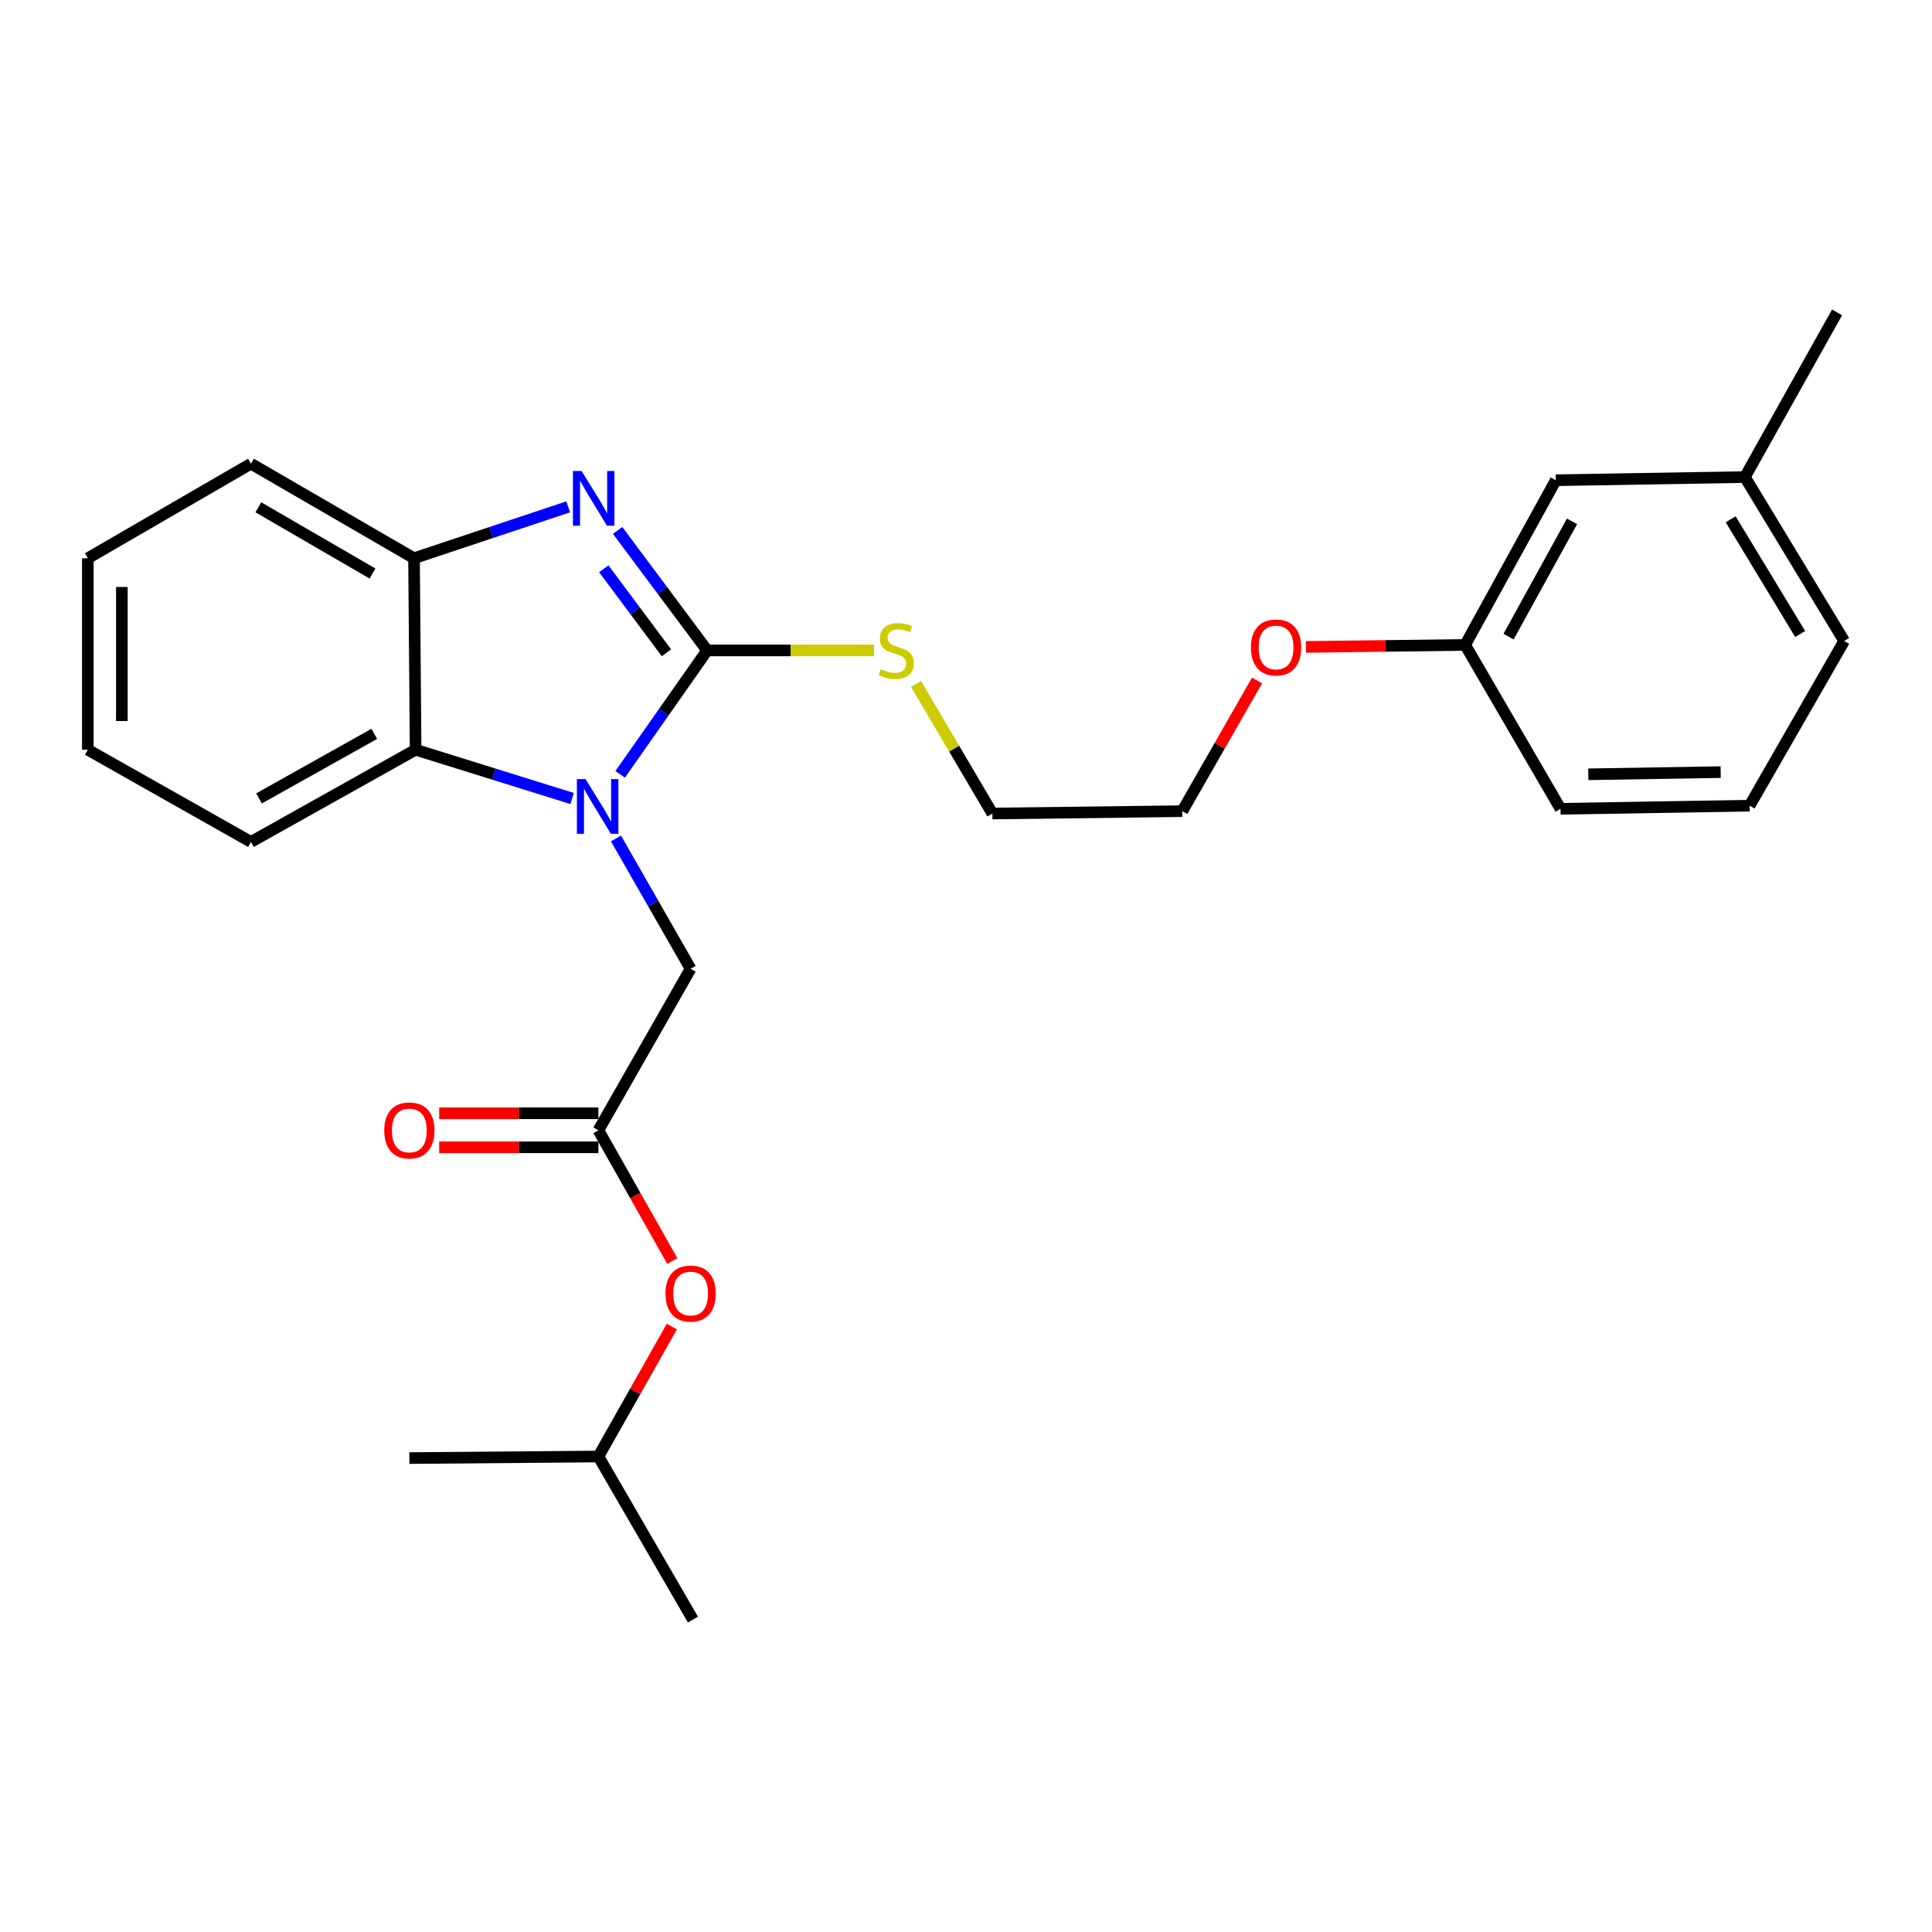 <?xml version='1.0' encoding='iso-8859-1'?>
<svg version='1.1' baseProfile='full'
              xmlns='http://www.w3.org/2000/svg'
                      xmlns:rdkit='http://www.rdkit.org/xml'
                      xmlns:xlink='http://www.w3.org/1999/xlink'
                  xml:space='preserve'
width='1000px' height='1000px' viewBox='0 0 1000 1000'>
<!-- END OF HEADER -->
<rect style='opacity:1.0;fill:#FFFFFF;stroke:none' width='1000' height='1000' x='0' y='0'> </rect>
<path class='bond-0' d='M 366.019,336.659 L 343.512,368.726' style='fill:none;fill-rule:evenodd;stroke:#000000;stroke-width:6px;stroke-linecap:butt;stroke-linejoin:miter;stroke-opacity:1' />
<path class='bond-0' d='M 343.512,368.726 L 321.005,400.793' style='fill:none;fill-rule:evenodd;stroke:#0000FF;stroke-width:6px;stroke-linecap:butt;stroke-linejoin:miter;stroke-opacity:1' />
<path class='bond-1' d='M 366.019,336.659 L 342.853,305.609' style='fill:none;fill-rule:evenodd;stroke:#000000;stroke-width:6px;stroke-linecap:butt;stroke-linejoin:miter;stroke-opacity:1' />
<path class='bond-1' d='M 342.853,305.609 L 319.686,274.56' style='fill:none;fill-rule:evenodd;stroke:#0000FF;stroke-width:6px;stroke-linecap:butt;stroke-linejoin:miter;stroke-opacity:1' />
<path class='bond-1' d='M 344.95,337.879 L 328.734,316.144' style='fill:none;fill-rule:evenodd;stroke:#000000;stroke-width:6px;stroke-linecap:butt;stroke-linejoin:miter;stroke-opacity:1' />
<path class='bond-1' d='M 328.734,316.144 L 312.517,294.409' style='fill:none;fill-rule:evenodd;stroke:#0000FF;stroke-width:6px;stroke-linecap:butt;stroke-linejoin:miter;stroke-opacity:1' />
<path class='bond-6' d='M 366.019,336.659 L 409.199,336.659' style='fill:none;fill-rule:evenodd;stroke:#000000;stroke-width:6px;stroke-linecap:butt;stroke-linejoin:miter;stroke-opacity:1' />
<path class='bond-6' d='M 409.199,336.659 L 452.379,336.659' style='fill:none;fill-rule:evenodd;stroke:#CCCC00;stroke-width:6px;stroke-linecap:butt;stroke-linejoin:miter;stroke-opacity:1' />
<path class='bond-2' d='M 296.127,413.304 L 255.623,400.681' style='fill:none;fill-rule:evenodd;stroke:#0000FF;stroke-width:6px;stroke-linecap:butt;stroke-linejoin:miter;stroke-opacity:1' />
<path class='bond-2' d='M 255.623,400.681 L 215.118,388.059' style='fill:none;fill-rule:evenodd;stroke:#000000;stroke-width:6px;stroke-linecap:butt;stroke-linejoin:miter;stroke-opacity:1' />
<path class='bond-5' d='M 318.831,434 L 338.144,467.719' style='fill:none;fill-rule:evenodd;stroke:#0000FF;stroke-width:6px;stroke-linecap:butt;stroke-linejoin:miter;stroke-opacity:1' />
<path class='bond-5' d='M 338.144,467.719 L 357.456,501.439' style='fill:none;fill-rule:evenodd;stroke:#000000;stroke-width:6px;stroke-linecap:butt;stroke-linejoin:miter;stroke-opacity:1' />
<path class='bond-3' d='M 294.099,262.343 L 254.202,275.646' style='fill:none;fill-rule:evenodd;stroke:#0000FF;stroke-width:6px;stroke-linecap:butt;stroke-linejoin:miter;stroke-opacity:1' />
<path class='bond-3' d='M 254.202,275.646 L 214.305,288.949' style='fill:none;fill-rule:evenodd;stroke:#000000;stroke-width:6px;stroke-linecap:butt;stroke-linejoin:miter;stroke-opacity:1' />
<path class='bond-12' d='M 215.118,388.059 L 129.895,435.779' style='fill:none;fill-rule:evenodd;stroke:#000000;stroke-width:6px;stroke-linecap:butt;stroke-linejoin:miter;stroke-opacity:1' />
<path class='bond-12' d='M 193.727,379.847 L 134.071,413.251' style='fill:none;fill-rule:evenodd;stroke:#000000;stroke-width:6px;stroke-linecap:butt;stroke-linejoin:miter;stroke-opacity:1' />
<path class='bond-26' d='M 215.118,388.059 L 214.305,288.949' style='fill:none;fill-rule:evenodd;stroke:#000000;stroke-width:6px;stroke-linecap:butt;stroke-linejoin:miter;stroke-opacity:1' />
<path class='bond-13' d='M 214.305,288.949 L 129.895,240.005' style='fill:none;fill-rule:evenodd;stroke:#000000;stroke-width:6px;stroke-linecap:butt;stroke-linejoin:miter;stroke-opacity:1' />
<path class='bond-13' d='M 192.807,296.847 L 133.72,262.586' style='fill:none;fill-rule:evenodd;stroke:#000000;stroke-width:6px;stroke-linecap:butt;stroke-linejoin:miter;stroke-opacity:1' />
<path class='bond-4' d='M 309.736,585.037 L 357.456,501.439' style='fill:none;fill-rule:evenodd;stroke:#000000;stroke-width:6px;stroke-linecap:butt;stroke-linejoin:miter;stroke-opacity:1' />
<path class='bond-7' d='M 309.736,576.229 L 268.53,576.229' style='fill:none;fill-rule:evenodd;stroke:#000000;stroke-width:6px;stroke-linecap:butt;stroke-linejoin:miter;stroke-opacity:1' />
<path class='bond-7' d='M 268.53,576.229 L 227.325,576.229' style='fill:none;fill-rule:evenodd;stroke:#FF0000;stroke-width:6px;stroke-linecap:butt;stroke-linejoin:miter;stroke-opacity:1' />
<path class='bond-7' d='M 309.736,593.845 L 268.53,593.845' style='fill:none;fill-rule:evenodd;stroke:#000000;stroke-width:6px;stroke-linecap:butt;stroke-linejoin:miter;stroke-opacity:1' />
<path class='bond-7' d='M 268.53,593.845 L 227.325,593.845' style='fill:none;fill-rule:evenodd;stroke:#FF0000;stroke-width:6px;stroke-linecap:butt;stroke-linejoin:miter;stroke-opacity:1' />
<path class='bond-8' d='M 309.736,585.037 L 328.863,618.875' style='fill:none;fill-rule:evenodd;stroke:#000000;stroke-width:6px;stroke-linecap:butt;stroke-linejoin:miter;stroke-opacity:1' />
<path class='bond-8' d='M 328.863,618.875 L 347.991,652.713' style='fill:none;fill-rule:evenodd;stroke:#FF0000;stroke-width:6px;stroke-linecap:butt;stroke-linejoin:miter;stroke-opacity:1' />
<path class='bond-17' d='M 474.118,353.989 L 493.885,387.534' style='fill:none;fill-rule:evenodd;stroke:#CCCC00;stroke-width:6px;stroke-linecap:butt;stroke-linejoin:miter;stroke-opacity:1' />
<path class='bond-17' d='M 493.885,387.534 L 513.653,421.08' style='fill:none;fill-rule:evenodd;stroke:#000000;stroke-width:6px;stroke-linecap:butt;stroke-linejoin:miter;stroke-opacity:1' />
<path class='bond-16' d='M 347.742,686.642 L 328.739,720.26' style='fill:none;fill-rule:evenodd;stroke:#FF0000;stroke-width:6px;stroke-linecap:butt;stroke-linejoin:miter;stroke-opacity:1' />
<path class='bond-16' d='M 328.739,720.26 L 309.736,753.878' style='fill:none;fill-rule:evenodd;stroke:#000000;stroke-width:6px;stroke-linecap:butt;stroke-linejoin:miter;stroke-opacity:1' />
<path class='bond-9' d='M 805.278,248.569 L 758.36,333.811' style='fill:none;fill-rule:evenodd;stroke:#000000;stroke-width:6px;stroke-linecap:butt;stroke-linejoin:miter;stroke-opacity:1' />
<path class='bond-9' d='M 813.673,269.849 L 780.831,329.519' style='fill:none;fill-rule:evenodd;stroke:#000000;stroke-width:6px;stroke-linecap:butt;stroke-linejoin:miter;stroke-opacity:1' />
<path class='bond-11' d='M 805.278,248.569 L 903.145,246.925' style='fill:none;fill-rule:evenodd;stroke:#000000;stroke-width:6px;stroke-linecap:butt;stroke-linejoin:miter;stroke-opacity:1' />
<path class='bond-10' d='M 758.36,333.811 L 717.145,334.326' style='fill:none;fill-rule:evenodd;stroke:#000000;stroke-width:6px;stroke-linecap:butt;stroke-linejoin:miter;stroke-opacity:1' />
<path class='bond-10' d='M 717.145,334.326 L 675.93,334.842' style='fill:none;fill-rule:evenodd;stroke:#FF0000;stroke-width:6px;stroke-linecap:butt;stroke-linejoin:miter;stroke-opacity:1' />
<path class='bond-18' d='M 758.36,333.811 L 807.715,418.633' style='fill:none;fill-rule:evenodd;stroke:#000000;stroke-width:6px;stroke-linecap:butt;stroke-linejoin:miter;stroke-opacity:1' />
<path class='bond-21' d='M 903.145,246.925 L 950.866,161.692' style='fill:none;fill-rule:evenodd;stroke:#000000;stroke-width:6px;stroke-linecap:butt;stroke-linejoin:miter;stroke-opacity:1' />
<path class='bond-28' d='M 903.145,246.925 L 954.545,331.766' style='fill:none;fill-rule:evenodd;stroke:#000000;stroke-width:6px;stroke-linecap:butt;stroke-linejoin:miter;stroke-opacity:1' />
<path class='bond-28' d='M 895.789,268.779 L 931.769,328.168' style='fill:none;fill-rule:evenodd;stroke:#000000;stroke-width:6px;stroke-linecap:butt;stroke-linejoin:miter;stroke-opacity:1' />
<path class='bond-24' d='M 129.895,435.779 L 45.455,388.059' style='fill:none;fill-rule:evenodd;stroke:#000000;stroke-width:6px;stroke-linecap:butt;stroke-linejoin:miter;stroke-opacity:1' />
<path class='bond-25' d='M 129.895,240.005 L 45.455,288.949' style='fill:none;fill-rule:evenodd;stroke:#000000;stroke-width:6px;stroke-linecap:butt;stroke-linejoin:miter;stroke-opacity:1' />
<path class='bond-14' d='M 650.638,352.238 L 631.289,386.047' style='fill:none;fill-rule:evenodd;stroke:#FF0000;stroke-width:6px;stroke-linecap:butt;stroke-linejoin:miter;stroke-opacity:1' />
<path class='bond-14' d='M 631.289,386.047 L 611.941,419.856' style='fill:none;fill-rule:evenodd;stroke:#000000;stroke-width:6px;stroke-linecap:butt;stroke-linejoin:miter;stroke-opacity:1' />
<path class='bond-15' d='M 905.592,417.008 L 807.715,418.633' style='fill:none;fill-rule:evenodd;stroke:#000000;stroke-width:6px;stroke-linecap:butt;stroke-linejoin:miter;stroke-opacity:1' />
<path class='bond-15' d='M 890.618,399.638 L 822.104,400.776' style='fill:none;fill-rule:evenodd;stroke:#000000;stroke-width:6px;stroke-linecap:butt;stroke-linejoin:miter;stroke-opacity:1' />
<path class='bond-19' d='M 905.592,417.008 L 954.545,331.766' style='fill:none;fill-rule:evenodd;stroke:#000000;stroke-width:6px;stroke-linecap:butt;stroke-linejoin:miter;stroke-opacity:1' />
<path class='bond-22' d='M 309.736,753.878 L 358.679,838.308' style='fill:none;fill-rule:evenodd;stroke:#000000;stroke-width:6px;stroke-linecap:butt;stroke-linejoin:miter;stroke-opacity:1' />
<path class='bond-23' d='M 309.736,753.878 L 211.878,754.7' style='fill:none;fill-rule:evenodd;stroke:#000000;stroke-width:6px;stroke-linecap:butt;stroke-linejoin:miter;stroke-opacity:1' />
<path class='bond-20' d='M 513.653,421.08 L 611.941,419.856' style='fill:none;fill-rule:evenodd;stroke:#000000;stroke-width:6px;stroke-linecap:butt;stroke-linejoin:miter;stroke-opacity:1' />
<path class='bond-27' d='M 45.455,388.059 L 45.455,288.949' style='fill:none;fill-rule:evenodd;stroke:#000000;stroke-width:6px;stroke-linecap:butt;stroke-linejoin:miter;stroke-opacity:1' />
<path class='bond-27' d='M 63.071,373.193 L 63.071,303.815' style='fill:none;fill-rule:evenodd;stroke:#000000;stroke-width:6px;stroke-linecap:butt;stroke-linejoin:miter;stroke-opacity:1' />
<path  class='atom-1' d='M 303.075 403.259
L 312.355 418.259
Q 313.275 419.739, 314.755 422.419
Q 316.235 425.099, 316.315 425.259
L 316.315 403.259
L 320.075 403.259
L 320.075 431.579
L 316.195 431.579
L 306.235 415.179
Q 305.075 413.259, 303.835 411.059
Q 302.635 408.859, 302.275 408.179
L 302.275 431.579
L 298.595 431.579
L 298.595 403.259
L 303.075 403.259
' fill='#0000FF'/>
<path  class='atom-2' d='M 301.029 243.784
L 310.309 258.784
Q 311.229 260.264, 312.709 262.944
Q 314.189 265.624, 314.269 265.784
L 314.269 243.784
L 318.029 243.784
L 318.029 272.104
L 314.149 272.104
L 304.189 255.704
Q 303.029 253.784, 301.789 251.584
Q 300.589 249.384, 300.229 248.704
L 300.229 272.104
L 296.549 272.104
L 296.549 243.784
L 301.029 243.784
' fill='#0000FF'/>
<path  class='atom-7' d='M 455.906 346.379
Q 456.226 346.499, 457.546 347.059
Q 458.866 347.619, 460.306 347.979
Q 461.786 348.299, 463.226 348.299
Q 465.906 348.299, 467.466 347.019
Q 469.026 345.699, 469.026 343.419
Q 469.026 341.859, 468.226 340.899
Q 467.466 339.939, 466.266 339.419
Q 465.066 338.899, 463.066 338.299
Q 460.546 337.539, 459.026 336.819
Q 457.546 336.099, 456.466 334.579
Q 455.426 333.059, 455.426 330.499
Q 455.426 326.939, 457.826 324.739
Q 460.266 322.539, 465.066 322.539
Q 468.346 322.539, 472.066 324.099
L 471.146 327.179
Q 467.746 325.779, 465.186 325.779
Q 462.426 325.779, 460.906 326.939
Q 459.386 328.059, 459.426 330.019
Q 459.426 331.539, 460.186 332.459
Q 460.986 333.379, 462.106 333.899
Q 463.266 334.419, 465.186 335.019
Q 467.746 335.819, 469.266 336.619
Q 470.786 337.419, 471.866 339.059
Q 472.986 340.659, 472.986 343.419
Q 472.986 347.339, 470.346 349.459
Q 467.746 351.539, 463.386 351.539
Q 460.866 351.539, 458.946 350.979
Q 457.066 350.459, 454.826 349.539
L 455.906 346.379
' fill='#CCCC00'/>
<path  class='atom-8' d='M 198.878 585.117
Q 198.878 578.317, 202.238 574.517
Q 205.598 570.717, 211.878 570.717
Q 218.158 570.717, 221.518 574.517
Q 224.878 578.317, 224.878 585.117
Q 224.878 591.997, 221.478 595.917
Q 218.078 599.797, 211.878 599.797
Q 205.638 599.797, 202.238 595.917
Q 198.878 592.037, 198.878 585.117
M 211.878 596.597
Q 216.198 596.597, 218.518 593.717
Q 220.878 590.797, 220.878 585.117
Q 220.878 579.557, 218.518 576.757
Q 216.198 573.917, 211.878 573.917
Q 207.558 573.917, 205.198 576.717
Q 202.878 579.517, 202.878 585.117
Q 202.878 590.837, 205.198 593.717
Q 207.558 596.597, 211.878 596.597
' fill='#FF0000'/>
<path  class='atom-9' d='M 344.456 669.538
Q 344.456 662.738, 347.816 658.938
Q 351.176 655.138, 357.456 655.138
Q 363.736 655.138, 367.096 658.938
Q 370.456 662.738, 370.456 669.538
Q 370.456 676.418, 367.056 680.338
Q 363.656 684.218, 357.456 684.218
Q 351.216 684.218, 347.816 680.338
Q 344.456 676.458, 344.456 669.538
M 357.456 681.018
Q 361.776 681.018, 364.096 678.138
Q 366.456 675.218, 366.456 669.538
Q 366.456 663.978, 364.096 661.178
Q 361.776 658.338, 357.456 658.338
Q 353.136 658.338, 350.776 661.138
Q 348.456 663.938, 348.456 669.538
Q 348.456 675.258, 350.776 678.138
Q 353.136 681.018, 357.456 681.018
' fill='#FF0000'/>
<path  class='atom-15' d='M 647.483 335.115
Q 647.483 328.315, 650.843 324.515
Q 654.203 320.715, 660.483 320.715
Q 666.763 320.715, 670.123 324.515
Q 673.483 328.315, 673.483 335.115
Q 673.483 341.995, 670.083 345.915
Q 666.683 349.795, 660.483 349.795
Q 654.243 349.795, 650.843 345.915
Q 647.483 342.035, 647.483 335.115
M 660.483 346.595
Q 664.803 346.595, 667.123 343.715
Q 669.483 340.795, 669.483 335.115
Q 669.483 329.555, 667.123 326.755
Q 664.803 323.915, 660.483 323.915
Q 656.163 323.915, 653.803 326.715
Q 651.483 329.515, 651.483 335.115
Q 651.483 340.835, 653.803 343.715
Q 656.163 346.595, 660.483 346.595
' fill='#FF0000'/>
</svg>
